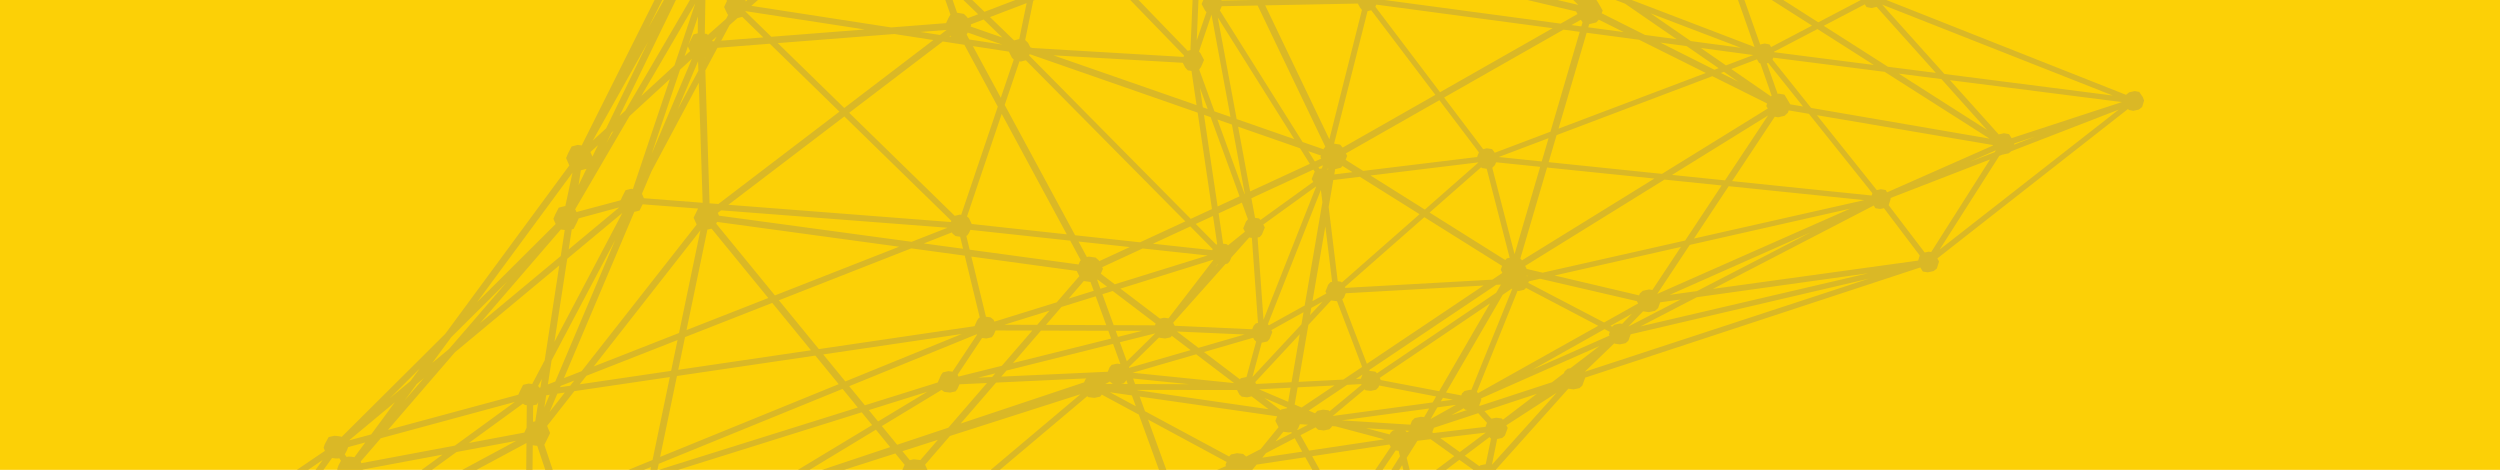 <?xml version="1.0" encoding="utf-8"?>
<!-- Generator: Adobe Illustrator 15.0.0, SVG Export Plug-In . SVG Version: 6.00 Build 0)  -->
<!DOCTYPE svg PUBLIC "-//W3C//DTD SVG 1.1//EN" "http://www.w3.org/Graphics/SVG/1.1/DTD/svg11.dtd">
<svg version="1.1" id="Layer_1" xmlns="http://www.w3.org/2000/svg" xmlns:xlink="http://www.w3.org/1999/xlink" x="0px" y="0px"
	 width="1902.19px" height="357.5px" viewBox="-206.273 2.5 1902.19 357.5" enable-background="new -206.273 2.5 1902.19 357.5"
	 xml:space="preserve">
<rect x="-208.667" y="0.492" fill="#FCD006" width="1906.45" height="361.945"/>
<path fill="#DAB826" d="M40.905,345.561l-30.071,20.379h8.564l19.864-13.467l-9.738,13.467h6.033l10.861-14.982l2.303,0.347
	c0.004-0.001,0.009-0.005,0.009-0.005l0.009,0.004l1.967,0.074l0.044-0.005l1.089-0.257l1.31,1.994l-1.863,3.474l-0.004-0.004v0.009
	l0.001,0.006c-0.003,0.008-0.01,0.012-0.012,0.02l-0.965,2.772l0.004,0.122l0.674,1.721l-8.443,4.713h24.17l2.384-4.486l0.009-0.021
	l0.603-1.668l60.734-11.358l-24.078,17.534h7.881l26.817-19.521l45.456-8.501l-52.114,28.022h10.803l49.089-26.353l-0.221,26.353
	h4.791l0.23-24.655l2.678,0.348l0.003-0.003l0.007,0.004l0.688,0.045l8.146,24.266h5.686l-8.467-25.198l0.154-0.033l0.009-0.014
	c0.018-0.005,0.029-0.021,0.047-0.032c0.019-0.013,0.037-0.023,0.051-0.047c0.004-0.007,0.008-0.004,0.008-0.004l2.777-5.658
	l1.376-2.902c0.001-0.006,0-0.01,0.001-0.016c0.009-0.027,0.008-0.051,0.004-0.078c-0.002-0.013,0.006-0.021,0.001-0.031v-0.006
	c-0.002-0.004-0.004-0.004-0.004-0.004v-0.006l-2.251-5.366l20.733-26.446l72.637-10.717l-13.15,63.105l-33.006,13.445h11.825
	l20.084-8.183l-0.9,4.321l-12.335,3.859h16.826l0.142-0.682l156.523-49.034l7.917,9.686l-66.334,40.032h8.881l60.33-36.516
	l10.846,13.266l-69.633,23.25h15.99l57.587-18.424l7.067,8.646l-2.469,5.579c-0.021,0.049-0.019,0.094,0.001,0.136v0.008
	l1.062,2.304l-2.762,1.754h39.608l-17.796-4.574l0.154-0.354c0.005-0.007,0.001-0.014,0.001-0.014
	c0.013-0.024,0.009-0.043,0.009-0.067c-0.004-0.016,0.004-0.029-0.008-0.047c-0.001-0.007-0.001-0.011-0.001-0.011l-2.216-4.802
	l18.871-21.838l99.369-31.791l-75.385,63.496h6.976l73.538-61.984l0.854,0.693l0.075,0.028c0,0,0.007,0.005,0.011,0.005l0.007,0.002
	l0.001,0.002h0.005l4.479,0.551c0.012,0.006,0.022-0.006,0.031-0.008l0.027,0.008l4.266-0.932c0.015-0.001,0.021-0.013,0.032-0.019
	l0.066-0.036l1.232-1.505l28.169,15.198l17.498,47.994h5.604l-16.11-44.225l59.827,32.273l-0.886,2.201
	c-0.002,0.008,0.004,0.015,0,0.021c-0.006,0.021-0.004,0.044-0.002,0.065c0,0.017,0.002,0.026,0.006,0.041
	c0.005,0.006,0.002,0.012,0.002,0.012l0.396,0.796l-20.798,8.813h11.612l10.797-4.576l-3.503,4.576h5.919l1.518-1.982l3.604,0.42
	c0.011,0.003,0.018-0.01,0.026-0.01l0.025,0.008l0.821-0.172l-1.416,1.736h7.712l-0.429-0.883l7.381-9.052l37.058-5.606
	l8.665,15.541h5.658l-9.079-16.332l58.784-8.896l0.99,1.903l-15.776,23.324h5.604l13.931-20.686l2.218,0.266l1.034,4.166
	l-10.229,16.254h5.893l5.998-9.546l2.356,9.546h4.903l-3.803-15.058l8.164-12.996l10.047-1.203l18.01,12.907l-21.854,16.35h7.688
	l18.025-13.582l12.65,9.064l-0.877,2.391l-9.732,2.127h27.061l0.769-2.095v-0.007c0.015-0.043,0.016-0.09-0.009-0.133l-2.062-3.898
	l55.104-61.556l3.92,0.52l0.05-0.003c0.005-0.001,0.007,0.001,0.007,0.001l4.447-0.921c0.002-0.002,0.007-0.007,0.012-0.005
	l0.069-0.037l2.114-1.871c0.015-0.016,0.019-0.036,0.027-0.057l0.02-0.017l2.062-5.697l-0.004-0.01
	c0.019-0.041,0.018-0.095-0.008-0.134l-0.062-0.116l255.18-83.906l1.844,3.037l0.003,0.005l0.009,0.007
	c0.014,0.021,0.037,0.031,0.058,0.043c0.019,0.01,0.03,0.023,0.048,0.025c0,0,0.004,0.004,0.009,0.006l3.731,0.584l0.048-0.006
	c0.007,0,0.009,0.004,0.013,0.002l4.295-0.911c0.006-0.003,0.01-0.007,0.012-0.009l0.062-0.025l2.363-1.874l0.004-0.001
	c0.022-0.021,0.039-0.046,0.053-0.076l0.002-0.005l1.67-5.235l-0.012-0.139l-1.255-2.291l145.113-113.748l0.502,0.736l0.005,0.001
	c0.008,0.01,0.018,0.012,0.022,0.02c0.018,0.018,0.031,0.027,0.058,0.035c0.008,0.005,0.015,0.01,0.021,0.013
	c0.003,0.001,0.005,0.003,0.005,0.003l3.394,0.611l0.045-0.005c0.009-0.001,0.014,0.004,0.021,0.002l4.108-0.919
	c0.006,0.002,0.011-0.009,0.017-0.013l0.051-0.019l2.431-1.917c0.005,0,0.003-0.007,0.003-0.007c0.018-0.014,0.021-0.026,0.03-0.042
	c0.007-0.01,0.014-0.018,0.021-0.028c0.002-0.003,0.006-0.003,0.006-0.009l1.439-4.795l-0.006-0.108l-0.947-2.555
	c-0.003-0.006-0.011-0.011-0.013-0.018l-0.007-0.021v-0.001l-2.672-3.857l-0.11-0.072l-3.392-0.622l-0.022,0.008
	c-0.016-0.001-0.028-0.01-0.047-0.005l-4.106,0.925c-0.022,0.004-0.041,0.021-0.062,0.031l-0.011,0.003l-2.354,1.885L1225.871,1.254
	l0.324-0.96l-0.008-0.135l-1.44-2.892c-0.002-0.003-0.007-0.005-0.007-0.005l-0.004-0.004l0.002-0.006l-1.137-1.782H1211.9
	l-0.265,0.251l-0.044,0.066l-0.049,0.143l-1.318-0.46h-42.185l42.187,6.141l0.234,0.454l-33.247,17.43L1139.559-4.53h-8.778
	l41.667,26.521l-31.145,16.323l-1.183-1.967l-0.113-0.08l-3.671-0.663l-0.029,0.009l-0.043-0.006l-3.261,0.779l-14.479-40.917
	h-4.851l15.049,42.786l-94.204-36.034l-9.782-6.751h-20.278l25.667,9.787l39.254,27.046l-24.059-3.226l-32.908-16.494l0.752-1.989
	l-0.004-0.008c0.017-0.047,0.017-0.095-0.008-0.138l-0.011-0.01l0.004-0.001l-3.461-5.984l-1.664-2.515
	c-0.026-0.041-0.065-0.065-0.11-0.073l-0.003-0.002l-4.811-0.888l-0.03,0.01l-0.041-0.009l-5.121,1.284l-0.011,0.009
	c-0.008,0.004-0.013,0.01-0.021,0.01l-6.99-6.81h-7.277l11.021,10.765L948.956-4.531h-22.9l66.947,15.774L993,11.254
	c-0.002,0.006,0.002,0.013,0.002,0.021c-0.006,0.019-0.007,0.04-0.002,0.062c0,0.018,0.002,0.031,0.006,0.046
	c0.004,0.005,0.002,0.013,0.006,0.017l1.02,1.774l-12.835,7.3L841.837,1.784l-0.62-1.126l7.57-5.189h-7.814l-2.025,1.396
	l-0.993-1.258c-0.024-0.033-0.062-0.053-0.104-0.062l-0.006-0.003V-4.46l-0.395-0.071h-6.201l-1.527,0.388l-0.008,0.008
	c-0.029,0.01-0.061,0.025-0.083,0.053l-1.164,1.485l-3.587-1.934h-9.344l10.135,5.453l-71.312,1.417l-3.292-6.87h-5.809l3.35,6.983
	l-25.336,0.503l-1.539-2.916l-0.023-0.034l-1.76-2.021c-0.024-0.028-0.062-0.041-0.093-0.05l-0.012-0.008l-2.575-0.441l-0.277-2.017
	h-4.385l0.348,2.485l-1.162,0.299l-0.007,0.006c-0.035,0.011-0.069,0.029-0.091,0.062l-1.527,2.138l-0.018,0.03l-2.135,4.99
	c-0.022,0.044-0.016,0.091,0.008,0.136l-0.004,0.013l2.528,4.797l0.015,0.008c0.005,0.008,0.006,0.018,0.011,0.026l1.114,1.252
	l-7.41,21.591l1.637-37.833h-4.496l-1.936,45.152l-2.105,0.526L653.212-4.531h-6.329l47.78,49.286l-0.457,1.062l-114.982-6.786
	l-1.562-0.546l-1.668-3.312l-0.034-0.046l-2.14-2.111c-0.013-0.013-0.032-0.015-0.052-0.022l6.147-30.049l19.613-7.476h-14.769
	l-3.594,1.372l0.28-1.372h-4.688l-0.675,3.309L542.8,11.48L526.212-4.531h-6.78l18.537,17.851l-7.919,3.025l-0.376-0.764
	l-0.032-0.049l-2.539-2.465c-0.021-0.021-0.052-0.028-0.08-0.036l-0.011-0.007l-5.075-0.848l-5.812-16.708h-5.562l6.32,18.129
	l-1.48,2.528l-0.008,0.014l-1.83,3.958l-41.81,3.262L365.411,6.953L378.39-4.53h-8.063l-9.167,8.121l-0.313-0.669l6.401-7.452
	h-6.321l-3.387,3.947l-4.672-0.771l-0.044,0.012l-0.034-0.006L350.047-0.6l-3.291-3.931h-6.341l6.504,7.653l-0.648,1.303
	l0.003,0.003l-0.008,0.002l-1.556,3.353l0.003,0.146l2.48,5.325c0.008,0.016,0.021,0.023,0.029,0.037
	c0.007,0.006,0.009,0.015,0.015,0.021l0.567,0.49l-1.635,3.064l-13.779,12.203l-0.872-0.728c-0.003-0.003-0.006-0.002-0.013-0.004
	c-0.02-0.018-0.043-0.032-0.069-0.034l-1.436-0.229l0.511-30.016l0.873-2.587h-8.608l-53.295,91.251l-4.336,3.989L311.411-4.53
	h-8.605l-15.734,28.05l14.089-28.051h-5.857L236.33,113.165l-2.957-0.43c-0.014-0.002-0.027,0.01-0.043,0.011l-0.027-0.004
	l-4.529,1.17l-0.11,0.087l-2.751,5.279l-0.001,0.008l-0.004,0.006l-1.421,3.446v0.132l2.404,5.519l-94.346,128.087l-78.872,78.472
	l-0.51-0.278l-0.017,0.001c-0.009-0.004-0.018-0.009-0.026-0.011c-0.005-0.001-0.011-0.01-0.017-0.01l-3.158-0.434l-0.012-0.002
	l-1.968-0.115c-0.015-0.003-0.021,0.01-0.029,0.01l-0.02-0.004l-4.071,0.945l-0.114,0.085l-2.857,5.259v0.01
	c-0.005,0.009-0.01,0.011-0.012,0.018l-0.879,2.666l0.004,0.118L40.905,345.561z M139.849,341.551l-71.173,13.358l-0.497-1.255
	l15.263-17.692l102.048-27.651L139.849,341.551z M194.39,328.021l-0.911,1.84v0.005l-0.006,0.002l-0.811,1.769l-42.17,7.914
	l41.077-29.904l1.645,0.992l0.068,0.022l0.104,0.013l1.15,0.133L194.39,328.021z M201.004,323.081l-0.04-0.003
	c-0.011-0.001-0.021,0.009-0.031,0.008l-0.022-0.004l-1.647,0.373l0.117-12.51l2.861-0.67c0.004-0.002,0.006-0.006,0.01-0.004
	c0.016-0.008,0.029-0.024,0.047-0.035c0.016-0.018,0.039-0.024,0.049-0.045c0,0,0.006-0.006,0.008-0.012l0.003-0.004l0.003-0.002
	l0.908-1.83L201.004,323.081z M204.988,297.196l-0.908,0.356l-0.335-0.801l-0.069-0.081l-0.581-0.356l2.866-5.424L204.988,297.196z
	 M198.668,294.658l-2.756-0.32c-0.012-0.001-0.024,0.008-0.037,0.012l-0.025-0.007l-4.042,0.944l-0.116,0.095l-2.529,5.038v0.001
	l-0.002,0.003l-1.065,2.387l-99.162,26.781l50.917-59.031l79.422-66.091l-11.122,72.195L198.668,294.658z M215.595,262.545
	l9.72-63.104l41.934-34.896L215.595,262.545z M261.918,184.887l-45.673,107.899l-5.648,2.213l2.803-18.203L261.918,184.887z
	 M220.374,197.322l-61.429,51.103l61.518-71.321h0.005c0.006,0.003,0.012,0.013,0.021,0.012l2.936,0.396L220.374,197.322z
	 M207.902,312.486l1.421-9.227l2.646-0.392L207.902,312.486z M211.905,315.954l5.907-13.944l5.696-0.842L211.905,315.954z
	 M227.577,295.987l-7.695,1.134l0.423-0.999l10.351-4.062L227.577,295.987z M222.809,290.212l53.547-126.486l3.896-0.975
	l0.009-0.004c0.015-0.005,0.028-0.019,0.04-0.028c0.022-0.018,0.043-0.027,0.059-0.051c0,0,0.004-0.003,0.006-0.008l2.333-4.718
	l42.16,3.243l-0.362,0.728l-2.993,6.182c-0.021,0.046-0.018,0.094-0.002,0.139l0.003,0.007l2.291,5.122L236.24,284.945
	L222.809,290.212z M555.897,89.154l49.509,91.645l-72.292-7.871l-2.159-4.459l-0.04-0.053l-1.4-1.211L555.897,89.154z M555.22,76.89
	l-21.244-39.312l27.385,4.212l2.314,4.643c0.007,0.011,0.02,0.02,0.025,0.027c0.005,0.006,0.003,0.015,0.01,0.02l1.354,1.32
	L555.22,76.89z M529.567,181.766c0.041-0.008,0.069-0.035,0.093-0.066l0.006-0.001l1.382-2.048l-0.001-0.013l0.02-0.013l1.001-2.248
	l75.924,8.209l8.042,14.887l-0.604,0.802l-0.02,0.035l-1.036,2.406l-82.855-11.247l-2.562-10.558L529.567,181.766z M714.88,91.629
	l22.001,60.241l-16.714,7.724l-10.369-69.733L714.88,91.629z M708.948,84.162l-2.195-14.783l5.863,16.056L708.948,84.162z
	 M798.406,122.022c0,0,0.003,0.01,0.005,0.015l0.597,1.12l-4.848,2.239l-4.961-7.888l9.625,3.35l-0.42,1.031
	c-0.006,0.009-0.002,0.018-0.003,0.025c-0.007,0.02-0.007,0.044-0.001,0.064C798.402,121.994,798.402,122.008,798.406,122.022z
	 M807.307,216.928l-1.229,0.275l-0.01,0.008c-0.03,0.01-0.061,0.02-0.079,0.046l-1.65,1.815l-0.037,0.051l-2.038,5.133
	c-0.003,0.01,0.001,0.016,0,0.021c-0.007,0.021-0.007,0.047-0.007,0.066c0.005,0.016,0.004,0.027,0.011,0.038
	c0.002,0.009,0,0.015,0.002,0.021l0.707,1.349l-10.621,5.894l9.791-56.932L807.307,216.928z M803.845,131.436l0.212-0.837
	l0.262,0.039l-0.191,1.109L803.845,131.436z M818.75,121.188c0.016-0.042,0.016-0.091-0.008-0.135l-0.979-1.826l71.168-40.484
	l30.041,39.646l-1.382,3.583l-86.646,10.549l-13.373-8.392l1.181-2.929L818.75,121.188z M1138.301,81.246l-0.639,1.816
	c0,0.007,0.002,0.012,0.002,0.021c-0.006,0.018-0.004,0.036-0.002,0.054c0.001,0.021,0.004,0.037,0.012,0.055
	c0,0.003,0.002,0.011,0.002,0.018l1.104,1.858l-80.493,49.722l-86.231-8.905l6.044-20.576l118.5-44.824L1138.301,81.246z
	 M1103.098,58.029l2.336-0.885l10.929,7.528L1103.098,58.029z M1229.579,148.831l-1.022-1.684l-0.123-0.08l-3.566-0.591
	l-0.026,0.007c-0.013,0-0.022-0.011-0.04-0.007l-3.062,0.682l-45.569-57.021l133.771,22.693l0.188,0.404L1229.579,148.831z
	 M1312.17,116.896l0.066,0.103l-0.824,1.299l-18.984,7.351L1312.17,116.896z M1218.383,149.52l-0.58,1.74l-106.182-10.962
	l32.502-48.995l2.551,0.439l0.029-0.007c0.013,0.001,0.025,0.009,0.04,0.003l4.762-1.107c0.013-0.003,0.021-0.016,0.03-0.02
	l0.047-0.021l2.486-2.3c0.006-0.008,0.009-0.015,0.014-0.02c0.011-0.018,0.025-0.031,0.03-0.048l0.004-0.003l0.599-1.722
	l15.35,2.602L1218.383,149.52z M1017.936,257.029c0.006,0.003,0,0.01,0.006,0.016l0.438,0.783l-58.68,25.943l54.92-30.843
	l3.984,2.095l-0.674,1.879c-0.003,0.005,0,0.01-0.002,0.016c-0.002,0.018-0.001,0.034-0.002,0.053
	C1017.93,256.992,1017.928,257.008,1017.936,257.029z M908.131,299.945c-0.031,0.007-0.057,0.021-0.08,0.043l-0.004,0.001
	l-1.867,1.77l-0.041,0.065l-0.576,1.531l-11.605-2.213l43.164-74.354l7.018-4.742l0.224,0.263l-31.125,76.866l-0.856-0.108
	l-0.023,0.008l-0.029-0.006L908.131,299.945z M910.062,314.46l-11.983,3.919l9.337-5.245l1.035,1.081l0.07,0.031
	c0.014,0.005,0.021,0.02,0.031,0.02L910.062,314.46z M784.087,312.577l-5.271-2.253l2.25-13.104l28.057-1.429L784.087,312.577z
	 M789.021,325.641l-7.922,4.069l-0.317-0.573l0.692-0.705c0.01-0.011,0.012-0.025,0.018-0.039l0.016-0.019l1.234-3.114
	L789.021,325.641z M773.098,312.711l-0.062,0.377l-4.223,0.891l-0.011,0.014c-0.024,0.006-0.058,0.015-0.077,0.041l-0.582,0.604
	l-12.299-9.338L773.098,312.711z M751.665,298.725l24.04-1.229l-1.838,10.715L751.665,298.725z M770.217,331.039l4.232,0.518
	c0.009,0,0.014-0.005,0.021-0.007c0.012,0.001,0.021,0.007,0.031,0.003l1.704-0.354l0.446,0.799l-12.424,6.381L770.217,331.039z
	 M776.424,293.299l-26.92,1.35l-0.717-1.41l33.903-36.475L776.424,293.299z M655.499,286.111l48.363-14.032l28.895,21.918
	L655.499,286.111z M698.603,294.832l-41.198-0.128l-1.523-4.181L698.603,294.832z M651.096,277.395l-5.286-14.514l26.99-6.746
	L651.096,277.395z M651.771,294.686l-5.107-0.016l2.09-0.459c0.018-0.001,0.018-0.016,0.034-0.021l0.061-0.033l1.499-1.792
	c0.012-0.011,0.006-0.021,0.014-0.032l0.014-0.016l0.286-0.679L651.771,294.686z M523.003,289.045l-0.671-1.42l18.636-27.973
	l3.146,0.4c0.007,0.004,0.017-0.006,0.027-0.008l0.029,0.005l4.169-0.937c0.03-0.008,0.05-0.03,0.07-0.051l0.031-0.019l0.005-0.003
	v-0.002l1.412-1.93c0.006-0.01,0.004-0.019,0.009-0.022l0.009-0.009l1.367-3.127l27.929,0.068l-23.164,26.802L523.003,289.045z
	 M551.037,286.577l-2.409,2.791l-10.709,0.487L551.037,286.577z M635.433,249.878l-45.864-0.19l11.776-13.625l26.09-8.121
	L635.433,249.878z M628.579,215.582l0.301-0.391l7.173,5.438l-5.063,1.572L628.579,215.582z M582.94,249.66l-24.961-0.105
	l34.271-10.662L582.94,249.66z M606.844,229.697l11.53-13.346l4.982,0.684c0.013,0.001,0.021-0.004,0.029-0.002
	c0.012-0.002,0.022,0.003,0.033,0l0.034-0.01l2.465,6.756L606.844,229.697z M597.758,232.521l-47.358,14.696l-0.665-1.386
	l-0.048-0.059l-2.209-1.789c-0.024-0.021-0.055-0.033-0.086-0.037l-3.487-0.461l-11.113-45.774l80.208,10.931l1.962,3.972
	L597.758,232.521z M585.806,254.037l51.191,0.124l2.167,5.946l-74.685,18.604L585.806,254.037z M632.506,226.363l7.869-2.449
	l32.681,24.794l-0.552,1.323l-31.423-0.135L632.506,226.363z M726.189,203.4l1.634-0.368c0.019-0.009,0.03-0.022,0.044-0.033
	l0.051-0.029l1.625-1.95c0.01-0.008,0.008-0.021,0.014-0.029l0.016-0.014l1.049-2.541l13.588-15.237l2.036,0.294l4.64,64.729
	l-1.643,0.363l-0.008-0.003l-0.012,0.009c-0.029,0.012-0.062,0.021-0.082,0.051l-1.591,1.805l-0.03,0.053l-1.032,2.533l-58.963-2.67
	l-1.156-2.303L726.189,203.4z M718.431,205.796l1.777-2.303l0.25,0.037L718.431,205.796z M739.68,176.331
	c0,0,0.001,0.011,0.002,0.015l1.278,2.465l-12.88,10.353l-0.838-0.823c-0.023-0.022-0.057-0.032-0.088-0.04l-0.008-0.007
	l-2.771-0.396l-3.425-23.044l17.683-8.177l4.61,12.616l-1.403,1.693l-0.029,0.045l-2.135,5.17c-0.004,0.006,0,0.014-0.001,0.02
	c-0.009,0.025-0.01,0.05-0.003,0.074C739.674,176.307,739.674,176.321,739.68,176.331z M936.672,204.827l-1.087,2.871
	c-0.002,0.009,0.001,0.015,0,0.02c-0.005,0.021-0.003,0.04,0.001,0.06c0,0.019,0,0.035,0.006,0.054c0.003,0.003,0,0.01,0,0.01
	l1.27,2.31l-7.643,5.123l-111.891,6.274l-0.355-0.677l60.483-53.127L936.672,204.827z M836.537,136.033l81.886-9.972l0.099,0.178
	l-40.663,35.721L836.537,136.033z M935.73,219.027l-3.604,6.227l-90.641,61.256l-1.188-1.186c-0.025-0.023-0.059-0.033-0.091-0.039
	l-0.011-0.007l-0.012-0.003l-3.914-0.524l-0.025,0.009l-0.033-0.006l-0.354,0.076l-0.309-0.801l96.604-64.801L935.73,219.027z
	 M817.653,225.635l104.849-5.867l-88.766,59.521l-18.709-48.952l1.314-1.415c0.014-0.012,0.014-0.027,0.021-0.042l0.017-0.01
	L817.653,225.635z M830.129,281.709l-14.346,9.615l-33.996,1.707l7.453-43.312l17.33-18.644c0.014,0.009,0.024,0.022,0.045,0.026
	l3.953,0.555c0.004,0.001,0.014-0.006,0.02-0.006c0.014,0,0.026,0.005,0.039,0.003l0.337-0.076L830.129,281.709z M830.402,287.482
	l-1.23,3.173l-3.781,0.188L830.402,287.482z M790.528,242.244l0.935-5.459l8.573-4.756L790.528,242.244z M786.438,234.92
	l-27.229,15.086l-0.004-0.012l-0.035-0.045l-0.773-0.749L798.758,147l1.146,9.381L786.438,234.92z M755.098,245.798l-4.512-62.569
	l1.654-0.387c0.021-0.004,0.031-0.021,0.046-0.033l0.05-0.021l1.596-1.892c0.006-0.013,0.006-0.023,0.014-0.035l0.015-0.014
	l2.116-5.185l-0.004-0.009c0.015-0.044,0.02-0.093-0.005-0.134l-1.128-2.168l40.07-28.959l0.139,0.146L755.098,245.798z
	 M793.863,133.541l-0.029,0.048l-2.045,5.071c-0.004,0.008,0.001,0.015-0.002,0.022c-0.006,0.024-0.004,0.047-0.002,0.07
	c0.003,0.015,0.002,0.026,0.009,0.042c0,0.001-0.001,0.01,0.001,0.014l1.123,2.124l-40.109,28.924l-1.089-1.117
	c-0.021-0.023-0.056-0.037-0.089-0.044l-0.012-0.007l-2.96-0.436l-2.774-14.921l47.197-21.806l1.061,1.687L793.863,133.541z
	 M740.707,257.012l-35.101,10.146l-16.361-12.427L740.707,257.012z M682.819,244.7l-3.365-0.455l-0.029,0.008l-0.029-0.007
	l-3.049,0.691l-30.098-22.854l70.469-21.934l0.153,0.298L682.819,244.7z M662.786,254.223l-18.458,4.602l-1.691-4.646
	L662.786,254.223z M675.696,259.2l0.307,0.272l0.07,0.025c0.011,0.004,0.013,0.016,0.025,0.018l4.163,0.549
	c0.016,0.002,0.022-0.004,0.034-0.006c0.014-0.002,0.018,0.004,0.026,0.002l4.033-0.898c0.018-0.003,0.025-0.02,0.038-0.023
	l0.058-0.031l0.896-1.073l14.293,10.848l-46.729,13.499l-0.219-0.604L675.696,259.2z M709.818,270.354l37.42-10.86l0.742,1.448
	l0.02,0.016c0.007,0.011,0.004,0.023,0.016,0.033l1.459,1.384l-7.32,27.029l-0.156-0.022l-0.027,0.008l-0.027-0.004l-4,0.865
	l-0.012,0.009c-0.027,0.007-0.061,0.021-0.082,0.042l-0.717,0.792L709.818,270.354z M753.754,263.196l0.146,0.021l0.033-0.011
	l0.025,0.008l3.998-0.886c0.012-0.001,0.021-0.016,0.029-0.02l0.062-0.031l1.605-1.784c0.01-0.013,0.011-0.023,0.018-0.039
	l0.017-0.013l2.12-5.256c0.005-0.004,0-0.01,0-0.014c0.007-0.013,0.005-0.023,0.007-0.041c0.002-0.021-0.002-0.043-0.01-0.068
	c-0.005-0.006-0.001-0.014-0.004-0.018l-0.716-1.396l24.463-13.584l-1.576,9.213l-37.302,40.065L753.754,263.196z M818.746,295.301
	l10.703-0.543l0.271,0.516l-24.329,20.146l-0.715-0.671c-0.029-0.021-0.057-0.035-0.09-0.038l-0.008-0.007l-0.01-0.004l-4.146-0.523
	l-0.029,0.012l-0.027-0.011l-4.155,0.877c-0.032,0.007-0.062,0.022-0.085,0.046l-0.004,0.002l-1.729,1.764l-0.038,0.057
	l-0.014,0.038l-4.811-2.052L818.746,295.301z M832.01,298.747l0.625,0.614l0.07,0.031c0.014,0.004,0.018,0.014,0.027,0.017
	l3.926,0.502l0.021-0.006c0.016-0.001,0.025,0.006,0.037,0.005l3.975-0.846c0.006-0.002,0.009-0.008,0.013-0.011l0.073-0.036
	l1.702-1.697c0.017-0.014,0.015-0.029,0.021-0.045l0.02-0.015l0.562-1.454l43.349,8.368l-2.619,4.528L807.77,319.01l-0.008-0.01
	L832.01,298.747z M844.395,291.68l-0.875-1.662l83.938-56.705l-38.699,66.838L844.395,291.68z M891.612,305.178l7.514,1.45
	l-9.067,1.229L891.612,305.178z M948.385,223.811l0.801,0.113l0.025-0.007c0.014,0.001,0.025,0.007,0.039,0.005l4.055-0.893
	c0.012-0.004,0.016-0.012,0.025-0.02l0.061-0.025l1.465-1.409l54.927,28.815l-91.526,51.279l-0.199-0.375l-0.027-0.036l-0.6-0.644
	L948.385,223.811z M967.471,209.973l-12.209-2.871l0.035-0.086l-0.007-0.013c0.019-0.043,0.016-0.092-0.007-0.135l-1.121-2.041
	l106.029-65.677l43.475,4.472l-27.764,41.894L967.471,209.973z M1072.676,190.382l-21.688,32.728l-2.564-0.366l-0.025,0.01
	l-0.031-0.009l-4.645,1.002c-0.021,0.005-0.041,0.018-0.059,0.029c-0.008,0.006-0.016,0.006-0.021,0.01l-2.246,2.043l-0.045,0.068
	l-0.482,1.351l-64.313-15.133L1072.676,190.382z M956.431,212.465l-0.921,0.208l-0.264-0.479L956.431,212.465z M1014.247,247.886
	l-57.685-30.147l0.449-1.207l8.584-1.94l73.694,17.069l-0.021,0.054c-0.003,0.004,0,0.011,0,0.011
	c-0.004,0.021-0.002,0.038-0.002,0.057c0.007,0.021,0.006,0.041,0.014,0.061c0.002,0.006,0.002,0.01,0.004,0.016l0.854,1.523
	L1014.247,247.886z M1035.425,241.243l-7.436,7.671l-1.662-0.236l-0.026,0.006l-0.033-0.008l-4.23,0.911
	c-0.021,0.007-0.04,0.022-0.061,0.034c-0.01,0.003-0.018,0.003-0.021,0.01l-1.609,1.445l-1.258-0.658L1035.425,241.243z
	 M1043.949,239.367c0.016,0.006,0.021,0.021,0.041,0.023l4.275,0.617l0.035-0.002c0.014-0.004,0.019,0.002,0.026,0l4.632-0.994
	l0.012-0.006l0.064-0.033l2.273-2.021c0,0,0.008-0.006,0.008-0.012c0.018-0.019,0.035-0.035,0.043-0.061l1.537-4.338l15.666-2.189
	l-39.918,20.627L1043.949,239.367z M1084.803,228.643l130.438-18.246l-173.178,40.395L1084.803,228.643z M1064.134,226.85
	l107.052-47.457l-86.293,44.591L1064.134,226.85z M1054.699,226.12l-0.009-0.015l24.713-37.248l122.044-27.591L1054.699,226.12z
	 M1082.627,184l26.422-39.827l103.137,10.601L1082.627,184z M1106.236,139.741l-40.283-4.158l73.008-45.22L1106.236,139.741z
	 M1052.5,138.361l-100.732,62.221l-1.222-1.475l20.312-69.14L1052.5,138.361z M966.797,125.345l-32.725-3.378l37.922-14.345
	L966.797,125.345z M965.6,129.43l-19.484,66.484l-16.988-65.846l0.192-0.046c0.015-0.002,0.023-0.018,0.032-0.025l0.055-0.027
	l1.832-1.945c0.014-0.013,0.012-0.028,0.021-0.045l0.015-0.014l0.763-1.985L965.6,129.43z M942.383,198.594l-2.038,0.455
	c-0.032,0.008-0.062,0.023-0.083,0.045l-1.249,1.247l-57.55-36.116l39.289-34.511l0.463,0.573v0.002l0.004,0.001
	c0.025,0.032,0.062,0.054,0.105,0.062l3.604,0.571L942.383,198.594z M822.799,133.511l-13.854,1.69l0.688-4.02l4.312-1.017
	c0.021-0.007,0.032-0.025,0.048-0.036l0.045-0.021l1.156-1.359L822.799,133.511z M828.406,137.021l45.439,28.458l-59.174,51.98
	l-0.521-0.542c-0.024-0.024-0.057-0.039-0.091-0.046l-0.011-0.008l-2.47-0.348l-6.906-56.526l3.527-20.508L828.406,137.021z
	 M799.612,130.611l-0.005,0.002l-0.038-0.009l-1.858,0.441l-0.809-1.286l3.309-1.528L799.612,130.611z M790.338,127.164
	l-45.416,20.99l-9.16-49.251l47.125,16.409L790.338,127.164z M740.859,150.033l-0.186,0.085l-20.662-56.7l11.043,3.844
	L740.859,150.033z M719.865,188.371l-0.799,0.183l-15.497-15.669l13.098-6.055L719.865,188.371z M716.438,191.988l-0.359,0.859
	l-45.093-4.91l28.434-13.139L716.438,191.988z M712.55,196.891l-70.619,21.918l-10.599-8.049l1.582-3.703
	c0.003-0.003,0.002-0.011,0.002-0.016c0.004-0.014,0.001-0.027,0.004-0.042c0.003-0.022,0.001-0.046-0.01-0.065
	c0.001-0.009,0.003-0.015-0.002-0.021l-0.558-1.125l30.813-14.236L712.55,196.891z M630.085,201.229l-0.258-0.518l-0.038-0.053
	l-2.376-2.146c-0.021-0.018-0.051-0.025-0.081-0.032l-0.012-0.011l-5.136-0.716l-0.033,0.012l-0.029-0.009l-1.396,0.328
	l-6.388-11.817l38.992,4.22L630.085,201.229z M539.229,244.176l-0.603,0.139c-0.039,0.012-0.079,0.03-0.104,0.067l-1.375,1.946
	l-0.019,0.033l-1.903,4.316L416.782,268.12l-30.403-37.144l100.707-39.5l40.688,5.545L539.229,244.176z M525.546,256.621
	l-88.619,36.105l-16.824-20.556L525.546,256.621z M496.636,187.73l21.383-8.386l0.375,0.78l0.02,0.013
	c0.009,0.02,0.013,0.033,0.023,0.045l2.26,1.908l0.06,0.024c0.009,0.003,0.017,0.012,0.029,0.016l3.492,0.49l2.226,9.163
	L496.636,187.73z M517.211,171.442l-169.258-13.134l88.214-67.199l81.438,79.449L517.211,171.442z M514.658,175.793l-27.261,10.684
	l-146.565-19.888l-0.96-2.124l2.532-1.929L514.658,175.793z M477.853,190.223l-94.511,37.049l-44.692-54.598l0.644-1.338
	L477.853,190.223z M410.788,269.005L309.786,283.88l5.175-24.888l66.361-26.027L410.788,269.005z M310.361,255.885l-64.903,25.444
	l81.181-103.563L310.361,255.885z M234.8,294.925l5.083-6.481l69.366-27.209l-4.889,23.445L234.8,294.925z M308.81,288.587
	l105.291-15.528l17.77,21.729l-135.861,55.354L308.81,288.587z M293.895,360.307l1.019-4.906l139.906-57.002l11.581,14.168
	L293.895,360.307z M439.883,296.335l96.98-39.515l0.203,0.425l-18.621,28.042l-3.1-0.382l-0.029,0.007l-0.026-0.003l-4.091,0.909
	c-0.039,0.008-0.077,0.031-0.104,0.064l-1.319,1.854l-0.019,0.028l-2.473,5.604c-0.022,0.043-0.016,0.091,0.002,0.133l-0.002,0.005
	l-55.496,17.37L439.883,296.335z M454.779,314.534l44.45-13.927l-37.379,22.562L454.779,314.534z M494.011,352.555l-4.288-0.505
	l-0.808-0.065c-0.009-0.002-0.018,0.01-0.028,0.011l-0.024-0.009l-2.909,0.63l-5.584-6.826l26.938-8.616L494.011,352.555z
	 M515.319,327.902l-38.951,13.002l-11.65-14.229l45.44-27.504l1.942,1.463l0.07,0.031l0.009,0.006l0.007-0.001l0.002-0.001
	l4.443,0.533c0.003,0,0.011-0.005,0.016-0.005l0.041,0.002l4.095-0.903c0.028-0.007,0.042-0.024,0.06-0.041l0.041-0.022l1.329-1.822
	c0.002-0.006,0.003-0.016,0.008-0.023l0.011-0.009l1.525-3.466l20.918-0.977L515.319,327.902z M619.462,291.412l-0.025,0.043
	l-0.839,1.969l-93.933,31.357l26.938-31.168l68.666-3.194L619.462,291.412z M555.549,289.052l3.972-4.595l81.125-20.287
	l5.592,15.332l-2.518-0.314l-0.031,0.011l-0.027-0.009l-4.063,0.895l-0.008,0.011c-0.037,0.009-0.062,0.021-0.09,0.054l-1.472,1.804
	l-0.021,0.045l-1.418,3.354L555.549,289.052z M638.242,292.751l0.042,0.085l0.019,0.012c0.011,0.016,0.013,0.029,0.024,0.043
	l1.96,1.637l0.077,0.029c0,0,0.007,0.006,0.013,0.008l0.009,0.002h0.001l0.679,0.084l-6.312-0.02L638.242,292.751z M638.169,300.962
	l16.768,2.405l2.998,8.23L638.169,300.962z M659.116,299.403l-0.075-0.202l75.916,0.033l1.729,3.396l0.021,0.017
	c0.007,0.013,0.006,0.025,0.02,0.039l1.752,1.577l0.082,0.03c0.006,0.003,0.01,0.008,0.016,0.009h0.006l0.002,0.002l4.053,0.511
	l0.026-0.011l0.03,0.007l3.371-0.716l12.869,9.765L659.116,299.403z M741.771,349.923l-0.142-0.276l-0.042-0.051l-1.953-1.689
	c-0.021-0.021-0.052-0.028-0.082-0.032l-0.008-0.007l-4.556-0.537l-0.026,0.008l-0.027-0.006l-4.473,0.934l-0.008,0.012
	c-0.032,0.008-0.062,0.019-0.083,0.041l-1.431,1.5l-64.019-34.45l-4.056-11.144l104.613,15.032l-1.341,3.369
	c-0.003,0.006,0.005,0.013,0,0.021c-0.006,0.021-0.006,0.043-0.002,0.062c0.002,0.019,0,0.03,0.007,0.045
	c0.004,0.006-0.003,0.011,0.002,0.017l2.408,4.729l-13.608,16.68L741.771,349.923z M754.186,350.701l2.787-3.418l21.867-11.363
	l5.701,10.229L754.186,350.701z M789.804,345.357l-6.526-11.743l11.539-5.994l0.105,0.213l0.02,0.011
	c0.008,0.016,0.008,0.028,0.02,0.04l1.729,1.586l0.078,0.035c0.006,0,0.009,0.007,0.017,0.009h0.007l4.148,0.514l0.021-0.006
	c0.011,0,0.023,0.006,0.035,0.004l4.151-0.877l0.013-0.006l0.078-0.041l1.729-1.729c0.01-0.014,0.012-0.028,0.02-0.045l0.02-0.018
	l0.222-0.562l2.795,0.17l37.004,9.854L789.804,345.357z M853.635,329.979c-0.031,0.011-0.061,0.025-0.086,0.047l-0.002,0.002
	l-1.883,1.814l-0.043,0.062l-0.443,1.156l-18.035-4.738l22.041,1.34L853.635,329.979z M864.223,331.396l-0.021-0.039l-0.031-0.041
	l-1.199-1.183l3.165,0.192L864.223,331.396z M877.328,319.896l-2.303-0.293l-0.029,0.014l-0.029-0.008l-4.742,0.983
	c-0.031,0.007-0.062,0.021-0.084,0.041v0.002l-2.057,1.97l-0.037,0.062l-1.131,2.955l-52.242-3.283l66.474-9.03L877.328,319.896z
	 M882.233,321.338l5.15-8.878l14.197-1.931L882.233,321.338z M883.498,331.387l1.219-3.213l-0.004-0.012
	c0.014-0.042,0.018-0.088-0.004-0.129l-0.006-0.01l33.775-11.152l6.655,7.34l-1.131,3.059l-39.647,4.735L883.498,331.387z
	 M889.623,335.798l34.65-4.155l-19.831,14.838L889.623,335.798z M924.176,355.688l-4.099,0.867h-0.002l-0.001,0.004
	c-0.027,0.006-0.043,0.02-0.064,0.031c-0.002,0.001-0.01,0.002-0.016,0.006l-0.001,0.004l-0.001,0.002l-0.675,0.601l-11.038-7.956
	l18.754-14.133l0.926,0.959l0.08,0.037c0.008,0.003,0.012,0.014,0.025,0.015l0.006,0.001h0.008l0.167,0.021L924.176,355.688z
	 M923.212,315.309l39.854-13.156l-25.816,19.685l-0.871-0.931c-0.021-0.028-0.062-0.047-0.101-0.051l-0.005-0.006l-4.189-0.522
	l-0.025,0.009l-0.029-0.005l-3.533,0.729L923.212,315.309z M928.908,356.118l3.957-19.595l3.812-0.773l0.081-0.04l1.996-1.794
	c0.017-0.012,0.019-0.032,0.03-0.05l0.014-0.019l2.088-5.666l-0.002-0.015c0.018-0.042,0.018-0.087-0.008-0.132l-1.037-1.928
	l38.229-24.703L928.908,356.118z M988.665,282.629l-2.233,0.471c-0.02,0.004-0.041,0.02-0.057,0.028
	c-0.007,0.007-0.014,0.008-0.021,0.011l-2.101,1.879l-0.043,0.071l-0.474,1.3l-9.135,6.963l-55.028,17.996l-0.343-0.375l1.618-4.338
	l-0.003-0.009c0.017-0.046,0.018-0.091-0.006-0.133l-0.371-0.688l0.924-0.521l89.408-39.532L988.665,282.629z M999.542,285.35
	l22.478-21.636l0.158,0.198l0.002,0.001l0.003,0.002l0.013,0.005c0.023,0.03,0.057,0.053,0.1,0.059l3.949,0.552l0.043-0.003
	c0.006,0.001,0.01,0.005,0.018,0.003l4.24-0.901h0.006l0.004-0.003c0.007,0.001,0.006-0.002,0.006-0.002l0.072-0.037l2.045-1.813
	c0.004,0,0.003-0.008,0.006-0.012c0.02-0.017,0.035-0.037,0.043-0.06l1.741-4.854l181.149-42.308L999.542,285.35z M1254.406,196.919
	l-1.246,3.858l-156.143,21.533l122.407-63.437l1.184,1.964l0.012,0.017l-0.002,0.001l0.003,0.003
	c0.002,0.004,0.004,0.004,0.008,0.007c0.016,0.021,0.037,0.031,0.062,0.045c0.016,0.007,0.025,0.021,0.045,0.027
	c0.004,0,0.005,0.002,0.005,0.002l3.558,0.571l0.041-0.005c0.014-0.002,0.017,0.006,0.027,0.003l2.797-0.62l27.25,36.019
	L1254.406,196.919z M1263.125,194.277l-1.867-0.295l-0.021,0.012c-0.017-0.002-0.029-0.014-0.041-0.008l-3.01,0.646l-27.428-35.995
	l1.611-4.896l-0.014-0.136l-0.237-0.424l75.785-29.356L1263.125,194.277z M1269.528,192.424l45.411-71.326l2.598-1.008l0.107,0.02
	l0.041-0.004c0.012-0.002,0.018,0.005,0.023,0.004l4.404-0.981c0.008-0.002,0.012-0.009,0.021-0.012l0.053-0.024l1.872-1.529
	l81.727-31.658L1269.528,192.424z M1326.39,111.604l15.895-5.254l-16.165,6.256l0.277-0.887L1326.39,111.604z M1324.316,107.614
	l-1.951-2.998l-0.117-0.074l-3.75-0.657l-0.027,0.009c-0.014-0.002-0.023-0.012-0.045-0.006l-3.939,0.875l-37.055-41.262
	l130.75,16.673L1324.316,107.614z M1305.631,101.403l-67.217-42.877l32.479,4.142L1305.631,101.403z M1401.281,75.185L1273.208,58.8
	l-47.417-52.81L1401.281,75.185z M1212.626,5.807l1.272,2.01c0.004,0.002,0.006,0.006,0.006,0.006
	c0.008,0.011,0.018,0.015,0.023,0.021c0.02,0.02,0.035,0.031,0.062,0.038c0.004,0.004,0.012,0.01,0.02,0.013l0.004,0.004
	l3.736,0.709l0.029-0.007c0.014,0,0.031,0.007,0.045,0.006l3.774-0.904l45.073,50.26l-36.453-4.66l-48.859-31.168L1212.626,5.807z
	 M1176.588,24.625l42.891,27.303l-75.881-9.709l-0.164-0.283L1176.588,24.625z M1142.921,46.348l84.782,10.81l79.844,50.821
	l-135.801-23.373l-29.356-36.738L1142.921,46.348z M1139.121,50.406l26.503,33.145l-9.767-1.68l-1.549-2.636v0.001l-2.787-4.666
	l-0.119-0.082l-4.289-0.75l-0.027,0.011l-0.039-0.008l-0.762,0.179l-8.229-23.261L1139.121,50.406z M1130.55,47.644l1.577,2.653
	l0.055,0.097c0.002,0.003,0.011,0.007,0.013,0.012c0.005,0.005,0.015,0.011,0.019,0.019c0.021,0.017,0.041,0.032,0.066,0.04
	c0.006,0.003,0.013,0.008,0.02,0.011c0.006,0,0.002,0.002,0.002,0.002l0.776,0.138l8.682,24.689l-0.566,0.542l-30.163-20.82
	L1130.55,47.644z M1106.988,52.241l-19.135-13.206l39.95,5.341L1106.988,52.241z M1049.754,12.739l68.527,26.123l-38.08-5.109
	L1049.754,12.739z M1077.054,37.592l24.335,16.767l-3.195,1.21l-41.242-20.666L1077.054,37.592z M1002.92,20.81l0.146,0.025
	c0.014,0.003,0.023-0.003,0.037-0.005c0.012,0.001,0.021,0.004,0.035,0.006l5.108-1.254c0.021-0.004,0.033-0.021,0.049-0.031
	l0.039-0.017l1.887-2.05l18.919,9.424l-26.947-3.619L1002.92,20.81z M1000.98,27.417l39.912,5.34l50.773,25.274L979.543,100.4
	L1000.98,27.417z M996.545,17.531l1.301,1.917l-0.924,3.136l-7.49-1.007L996.545,17.531z M983.318,25.058l12.395,1.659
	l-22.281,75.993l-42.438,16.037l-0.483-0.872l-0.016-0.022l-1.455-1.84c-0.024-0.036-0.065-0.058-0.104-0.062l-0.006-0.001
	l-3.883-0.627l-0.031,0.011l-0.034-0.008l-2.745,0.648l-29.73-39.261L983.318,25.058z M840.889,6.016l134.186,17.939l-85.646,48.698
	L840.217,7.672L840.889,6.016z M834.256,10.988c0.006,0.002,0.016-0.004,0.026-0.006l0.021,0.008l2.752-0.7l48.799,64.399
	l-70.512,40.094l-1.953-2.222c-0.023-0.03-0.061-0.045-0.096-0.054l-0.004-0.007l-4.482-0.714L834.256,10.988z M826.879,5.212
	l1.617,2.96l0.016,0.013v0.012L830,10.049l-24.797,98.385L756.389,6.581L826.879,5.212z M722.131,10.005
	c0.005-0.008,0.002-0.016,0.005-0.026l0.015-0.006l1.171-2.748l27.319-0.532l51.496,107.45l-1.104,1.317l-0.027,0.048l-0.244,0.592
	l-15.927-5.538L721.86,10.38L722.131,10.005z M778.52,108.362l-43.834-15.247l-14.387-77.348L778.52,108.362z M715.524,13.658
	l14.457,77.821l-12.225-4.254l-11.604-31.837l1.412-1.916c0.004-0.004,0.004-0.014,0.008-0.023l0.014-0.009l2.223-5.218
	l-0.006-0.013c0.018-0.045,0.021-0.094-0.004-0.136l-2.619-5.007l-0.021-0.039l-1.177-1.284L715.524,13.658z M693.675,50.272
	l1.896,3.645l0.016,0.01c0.007,0.009,0.002,0.021,0.012,0.026l1.869,2.008l0.027,0.013c0.02,0.012,0.039,0.033,0.068,0.039
	l2.73,0.454l3.861,26.026L595.201,44.587L693.675,50.272z M577.188,43.689l127.812,44.505l10.885,73.377l-16.132,7.457
	L576.751,44.665L577.188,43.689z M574.246,48.37l121.358,122.578l-34.447,15.92l-49.403-5.379L558.187,82.38l11.224-33.203
	l0.998,0.163c0.015,0.003,0.026-0.004,0.043-0.007c0.008,0,0.019,0.005,0.024,0L574.246,48.37z M574.841,4.879l-5.586,27.353
	l-0.033,0.009l-0.031-0.009l-3.855,0.998l-18.366-17.726L574.841,4.879z M532.617,21.552c-0.001-0.006,0.001-0.014-0.002-0.019
	l-0.231-0.473l9.757-3.718l14.275,13.753l-24.247-8.438l0.447-0.979c0.005-0.005,0.002-0.011,0.002-0.011
	c0.007-0.021,0.004-0.032,0.006-0.049C532.625,21.595,532.624,21.573,532.617,21.552z M529.767,27.881l0.002-0.009l0.01-0.008
	l0.271-0.589l26.216,9.128l-25.019-3.861l-2.021-3.747L529.767,27.881z M516.794,29.691l0.774,0.74l-1.45-0.224L516.794,29.691z
	 M527.499,36.585l25.427,47.069l-27.854,82.292l-1.031-0.146l-0.037,0.013l-0.025-0.01l-3.809,0.92l-80.331-78.406l71.228-54.26
	L527.499,36.585z M513.927,25.272l0.014,0.033l-4.979,3.799l-14.816-2.288L513.927,25.272z M474.135,28.379l29.771,4.576
	l-67.812,51.71L385.516,35.3L474.135,28.379z M361.011,10.987l90.678,13.939l-71.106,5.553l-19.703-19.228L361.011,10.987z
	 M348.788,21.661l6.071-5.374l3.612-0.97l16.03,15.635l-32.007,2.501L348.788,21.661z M338.964,30.352l-1.883,3.521l-1.166,0.092
	l-0.3-0.651L338.964,30.352z M339.594,38.883l39.852-3.115l52.985,51.696l-92.124,70.248l-6.707-0.518l-3.188-101.109
	L339.594,38.883z M330.346,46.478l-0.226,0.42l-0.011-0.356L330.346,46.478z M331.995,177.083l0.335,0.047
	c0.011,0.002,0.021-0.008,0.031-0.009l0.032,0.005l2.729-0.675l43.168,52.803l-62.216,24.391L331.995,177.083z M328.365,156.788
	l-44.688-3.463l-1.494-3.37l7.193-16.987l36.03-67.507L328.365,156.788z M320.188,47.217l-30.651,72.416l21.604-64.096
	L320.188,47.217z M314.619,45.218l2.506-7.429l1.653,3.605L314.619,45.218z M325.108,56.276l-15.715,29.411l15.482-36.575
	L325.108,56.276z M324.805,14.993l-0.188,12.845l-3.167,0.854l-0.109,0.089l-2.578,5.118v0.004c0,0-0.001,0.002,0,0.003l-1.27,2.789
	L324.805,14.993z M322.764,5.07l-15.896,47.273l-25.209,23.187L322.764,5.07z M286.815,34.396l-31.862,65.684l-10.235,9.412
	L286.815,34.396z M260.505,102.095l-5.283,9.046l3.676-7.57L260.505,102.095z M248.726,112.926l-4.235,8.73l-1.511-3.451
	L248.726,112.926z M235.696,132.033l0.029,0.004c0.01,0,0.021-0.005,0.032-0.003l0.034,0.002l4.187-1.078l-6.033,12.433
	L235.696,132.033z M272.697,90.884l30.707-28.229l-28.141,83.688l-1.302-0.186c-0.017,0-0.026,0.011-0.04,0.013l-0.027-0.008
	l-4.177,1.061l-0.114,0.092l-2.449,4.89l-0.004,0.007l-0.002,0.002l-0.003,0.003l-1.205,2.659l-33.581,8.963l-0.687-1.573
	l-0.059-0.071l-0.37-0.261L272.697,90.884z M230.093,176.712c0.008-0.002,0.013-0.008,0.021-0.009
	c0.021-0.014,0.043-0.028,0.058-0.046c0.006-0.009,0.014-0.015,0.019-0.023l0.007-0.005l2.638-5.16l1.22-2.816l30.86-8.382
	l-38.499,32.026l2.347-15.247l1.326-0.335L230.093,176.712z M229.323,133.899l-5.485,25.511l-0.468-0.062
	c-0.016-0.002-0.028,0.009-0.041,0.012l-0.025-0.008l-4.352,1.1l-0.117,0.088l-2.667,5.155l0.001,0.004
	c-0.002,0.001-0.006,0.003-0.007,0.008l-1.338,3.21l-0.004,0.137l1.684,3.893l-59.83,59.521L229.323,133.899z M137.051,259.097
	l42.474-42.191l-44.074,51.062l-12.767,10.622L137.051,259.097z M101.635,307.145l9.12-12.375l5.54-4.608L101.635,307.145z
	 M113.068,282.916l-6.981,9.475l-15.745,13.104L113.068,282.916z M94.173,308.572l-18.028,24.472l-16.855,4.554L94.173,308.572z
	 M57.757,345.081l0.013-0.024l0.82-2.359l13.052-3.536l-8.244,11.19l-2.566-0.383l-0.018-0.001l-2.045-0.067
	c-0.012,0.002-0.018,0.008-0.028,0.011l-0.017-0.005l-1.297,0.298l-1.353-1.993L57.757,345.081z"/>
<polygon fill="#DAB826" points="524.723,31.445 524.776,31.541 524.509,31.5 "/>
<polygon fill="#DAB826" points="941.822,218.688 941.846,218.686 941.809,218.711 "/>
</svg>
